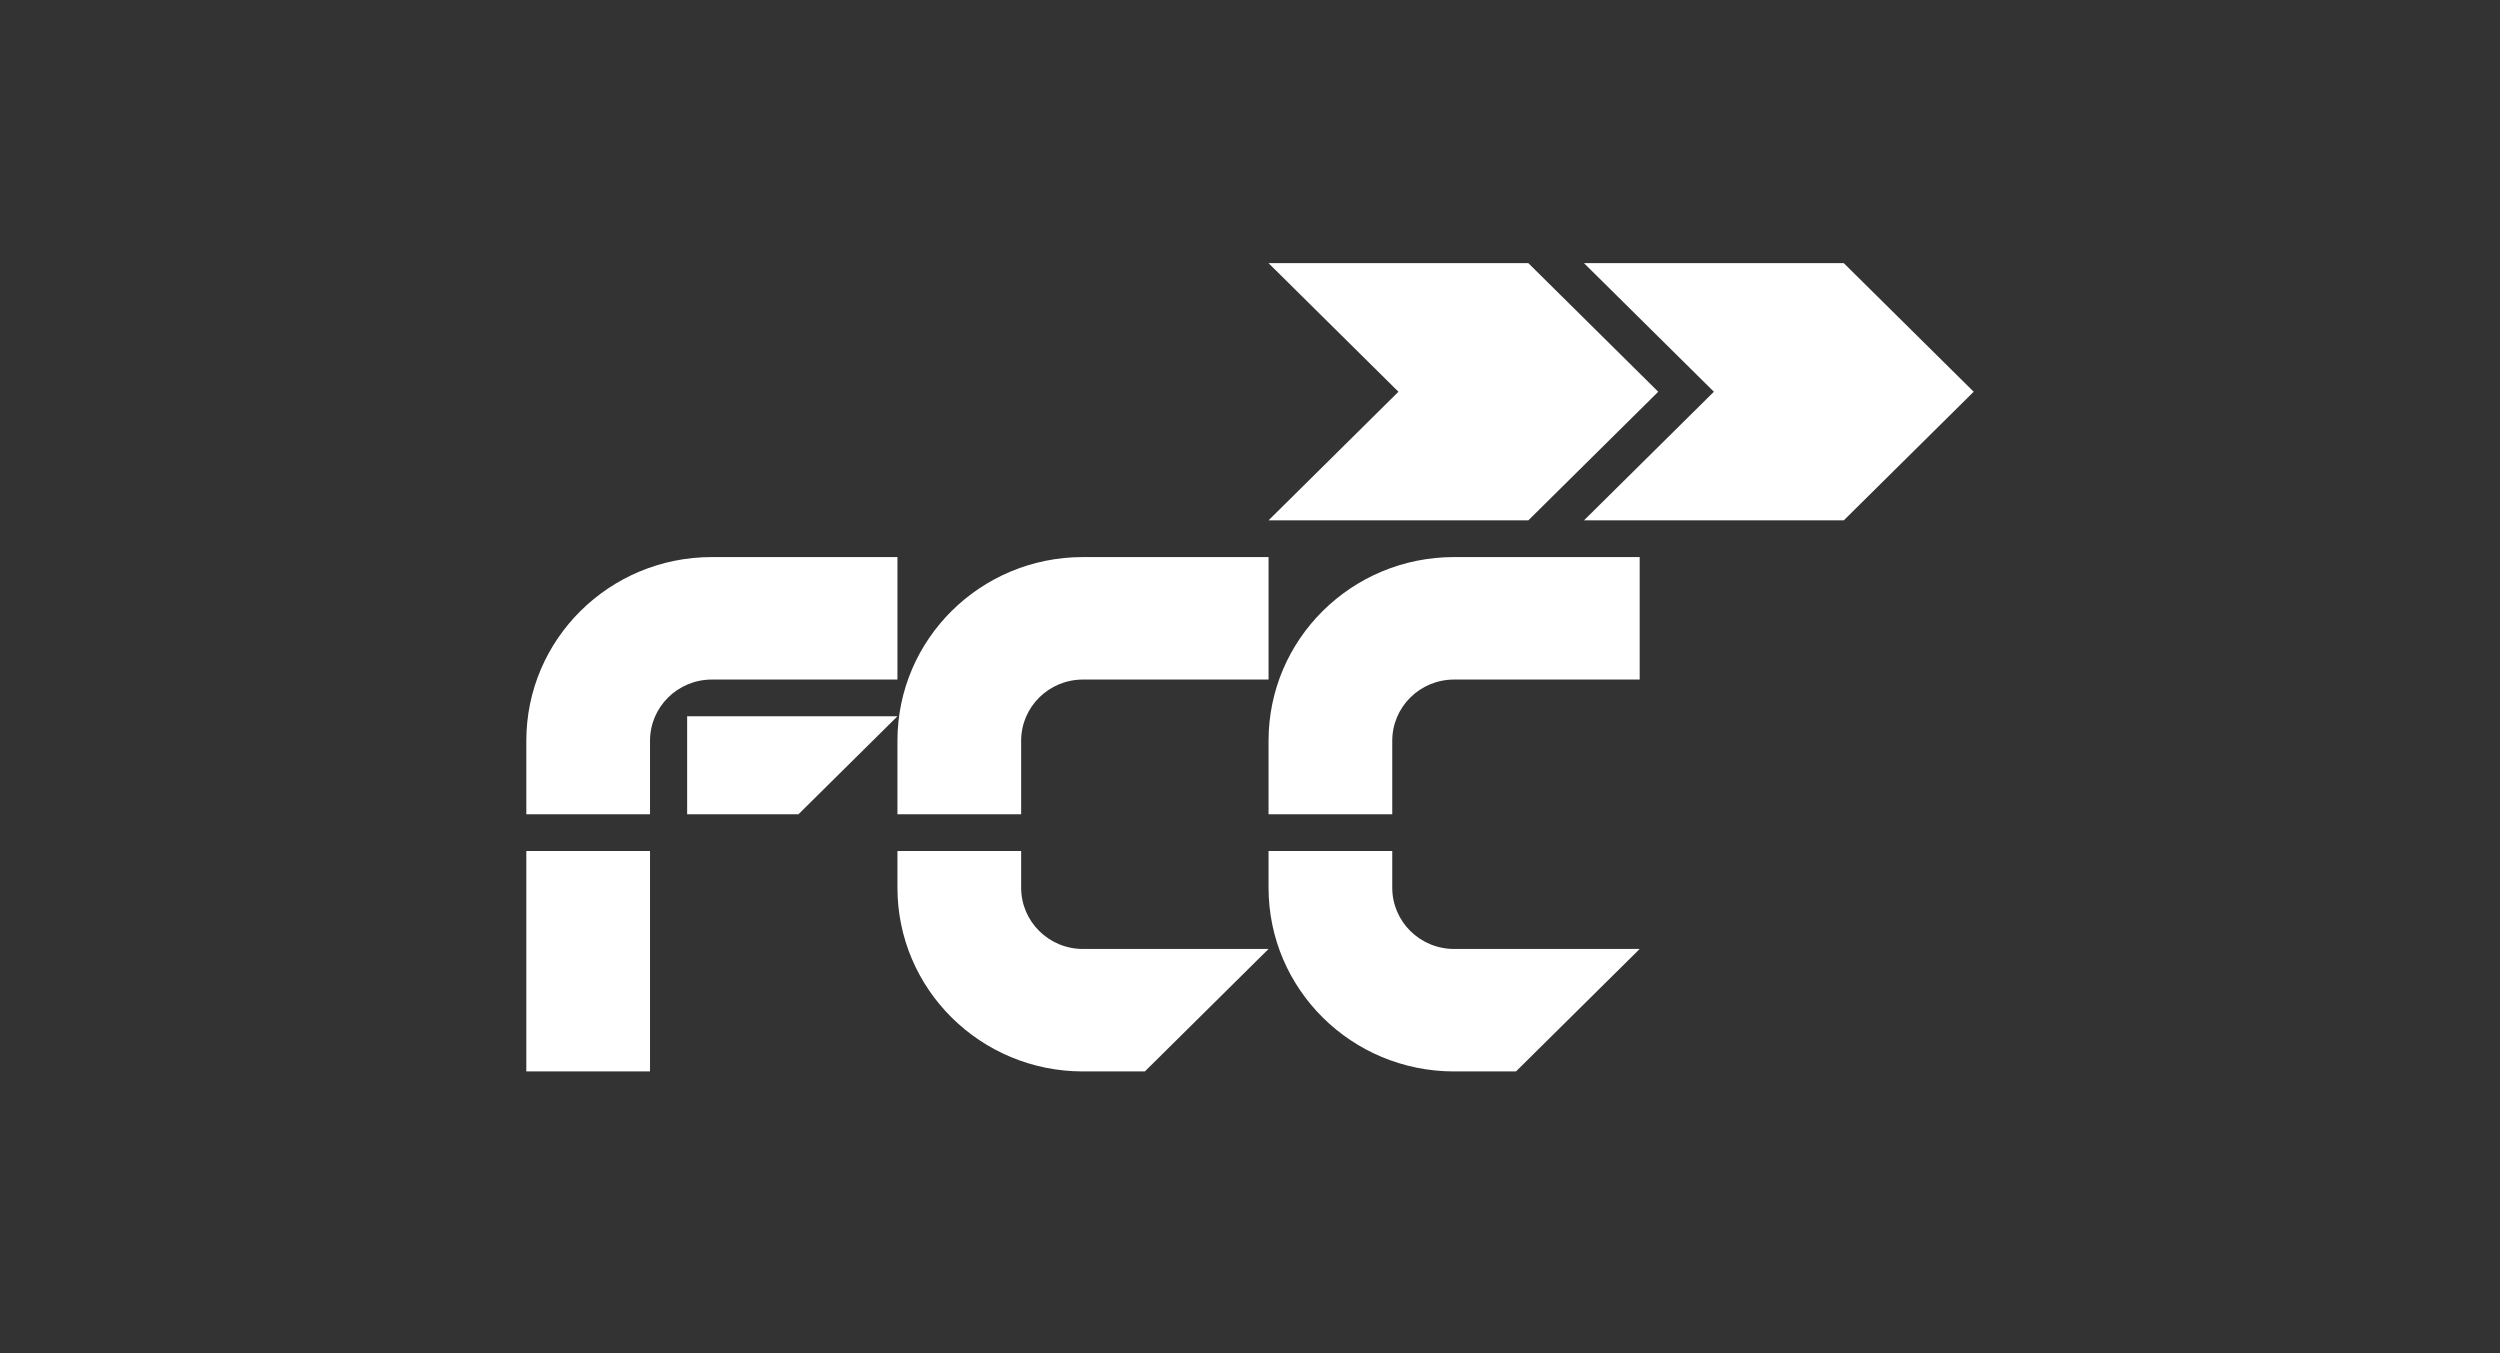 <?xml version="1.0" encoding="UTF-8"?>
<svg width="133px" height="72px" viewBox="0 0 133 72" version="1.1" xmlns="http://www.w3.org/2000/svg" xmlns:xlink="http://www.w3.org/1999/xlink">
    <rect x="0" y="0" width="133" height="72" fill="#333333" stroke="none"/>
    <title>Fomento_de_Construcciones_y_Contratas_(FCC)_logo</title>
    <g id="Home" stroke="none" stroke-width="1" fill="none" fill-rule="evenodd">
        <g id="Logos-ES" transform="translate(-118, -512)" fill="#FFFFFF" fill-rule="nonzero">
            <g id="Fomento_de_Construcciones_y_Contratas_(FCC)_logo" transform="translate(118, 512)">
                <path d="M98.09,43.318 L105,50.159 L98.09,57 L84.269,57 L91.179,50.159 L84.269,43.318 L98.09,43.318 Z M81.308,43.318 L88.218,50.159 L81.308,57 L67.487,57 L74.397,50.159 L67.487,43.318 L81.308,43.318 Z M34.581,27.682 L34.581,31.591 C34.581,33.391 36.053,34.848 37.872,34.848 L47.744,34.848 L47.744,41.364 L37.872,41.364 C32.417,41.364 28,36.991 28,31.591 L28,27.682 L34.581,27.682 Z M54.325,27.682 L54.325,31.591 C54.325,33.391 55.797,34.848 57.615,34.848 L67.487,34.848 L67.487,41.364 L57.615,41.364 C52.161,41.364 47.744,36.991 47.744,31.591 L47.744,27.682 L54.325,27.682 Z M42.479,27.682 L47.744,32.894 L36.556,32.894 L36.556,27.682 L42.479,27.682 Z M28,14 L34.581,14 L34.581,25.727 L28,25.727 L28,14 Z M77.359,41.364 C71.904,41.364 67.487,36.991 67.487,31.591 L67.487,27.682 L74.068,27.682 L74.068,31.591 C74.068,33.391 75.541,34.848 77.359,34.848 L87.231,34.848 L87.231,41.364 M57.615,14 C52.161,14 47.744,18.373 47.744,23.773 L47.744,25.727 L54.325,25.727 L54.325,23.773 C54.325,21.973 55.797,20.515 57.615,20.515 L67.487,20.515 L60.906,14 M77.359,14 C71.904,14 67.487,18.373 67.487,23.773 L67.487,25.727 L74.068,25.727 L74.068,23.773 C74.068,21.973 75.541,20.515 77.359,20.515 L87.231,20.515 L80.65,14" id="Combined-Shape" transform="translate(66.5, 35.5) scale(1, -1) translate(-66.5, -35.5)"></path>
            </g>
        </g>
    </g>
</svg>